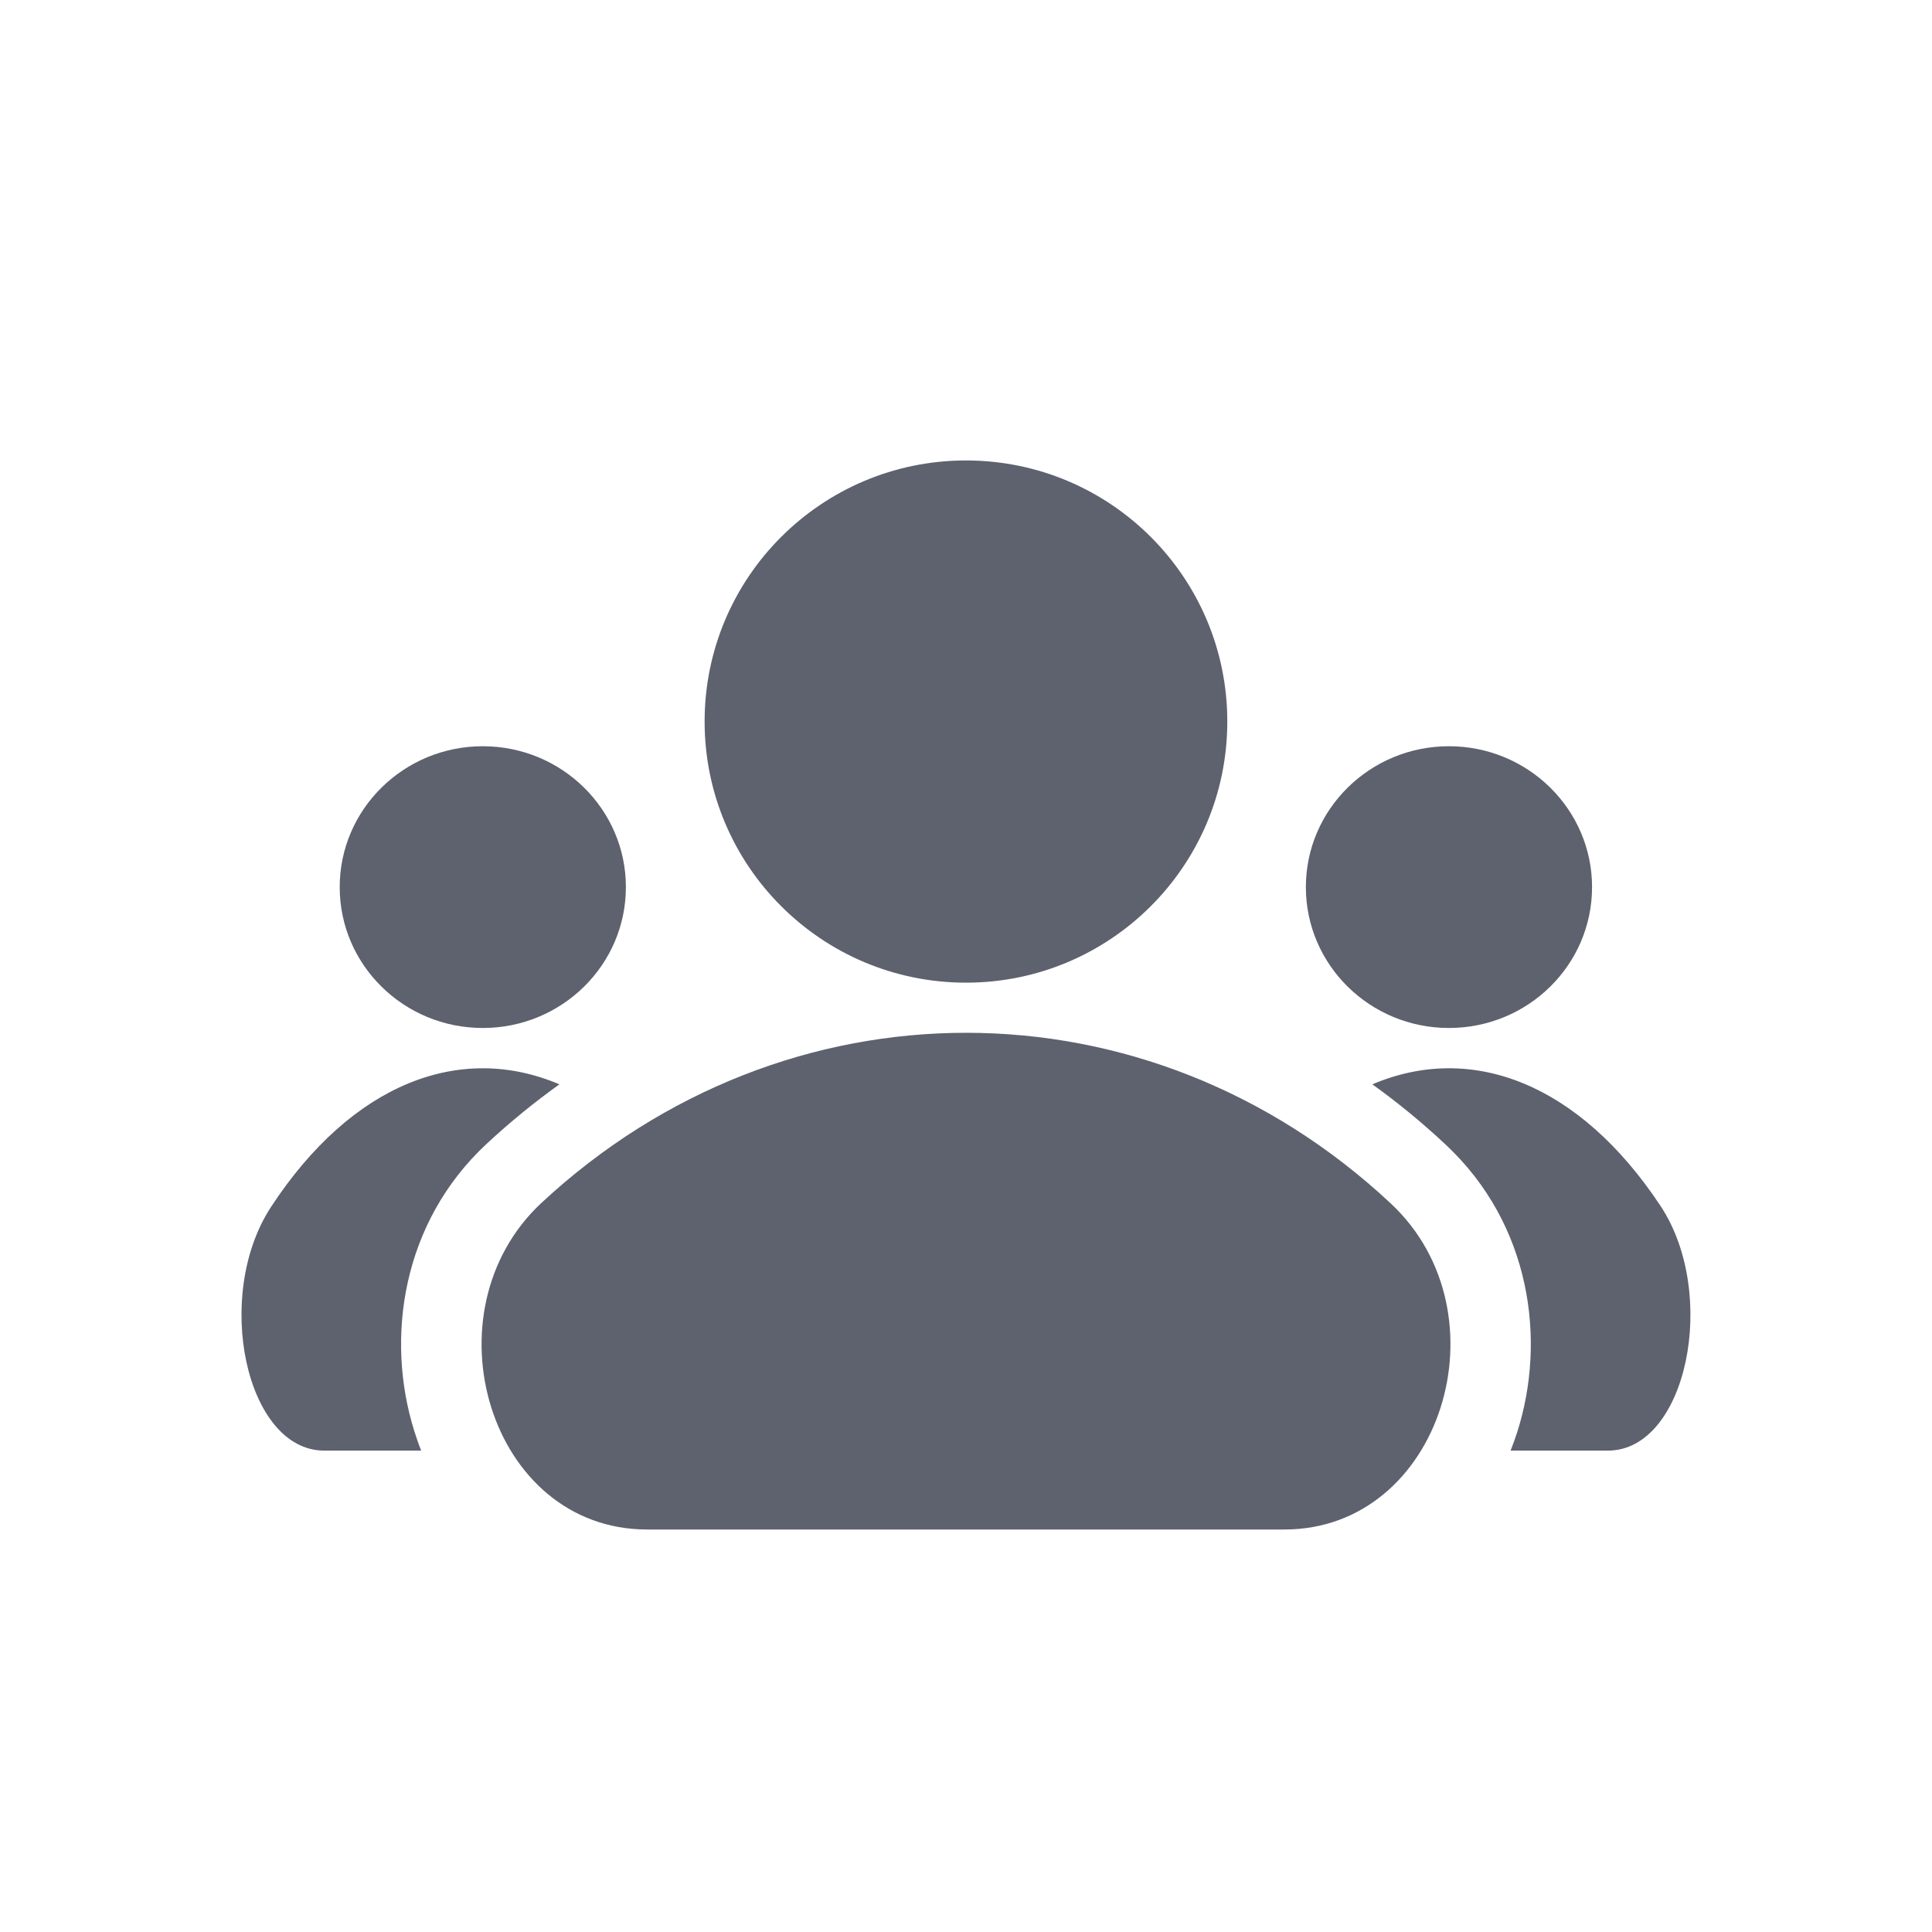 <svg width="24" height="24" viewBox="0 0 24 24" fill="none" xmlns="http://www.w3.org/2000/svg">
<g id="Icon">
<g id="path_1">
<path d="M12 12.207C13.793 12.207 15.246 10.755 15.246 8.963C15.246 7.172 13.793 5.72 12 5.72C10.207 5.72 8.753 7.172 8.753 8.963C8.753 10.755 10.207 12.207 12 12.207Z" fill="#5E616E"/>
<path d="M6.728 14.941C9.757 12.125 14.259 12.123 17.28 14.953C18.734 16.316 17.907 19 15.955 19H8.039C6.075 19 5.272 16.294 6.728 14.941Z" fill="#5E616E"/>
<path d="M19.777 11.02C19.777 11.987 18.981 12.77 17.999 12.77C17.018 12.77 16.222 11.987 16.222 11.02C16.222 10.054 17.018 9.27 17.999 9.27C18.981 9.27 19.777 10.054 19.777 11.02Z" fill="#5E616E"/>
<path d="M17.963 14.223C17.67 13.948 17.364 13.697 17.048 13.47C18.275 12.947 19.616 13.452 20.628 14.981C21.353 16.078 20.953 18.02 19.974 18.02H18.765C18.795 17.945 18.822 17.869 18.847 17.792C19.213 16.645 19.016 15.21 17.963 14.223Z" fill="#5E616E"/>
<path d="M3.368 14.991C4.377 13.453 5.719 12.947 6.949 13.47C6.637 13.693 6.336 13.939 6.046 14.208C4.991 15.189 4.786 16.626 5.146 17.776C5.172 17.858 5.2 17.94 5.232 18.02H4.028C3.055 18.02 2.643 16.095 3.368 14.991Z" fill="#5E616E"/>
<path d="M5.997 12.77C6.979 12.77 7.775 11.987 7.775 11.02C7.775 10.054 6.979 9.27 5.997 9.27C5.016 9.27 4.22 10.054 4.22 11.02C4.22 11.987 5.016 12.77 5.997 12.77Z" fill="#5E616E"/>
</g>
</g>
</svg>

